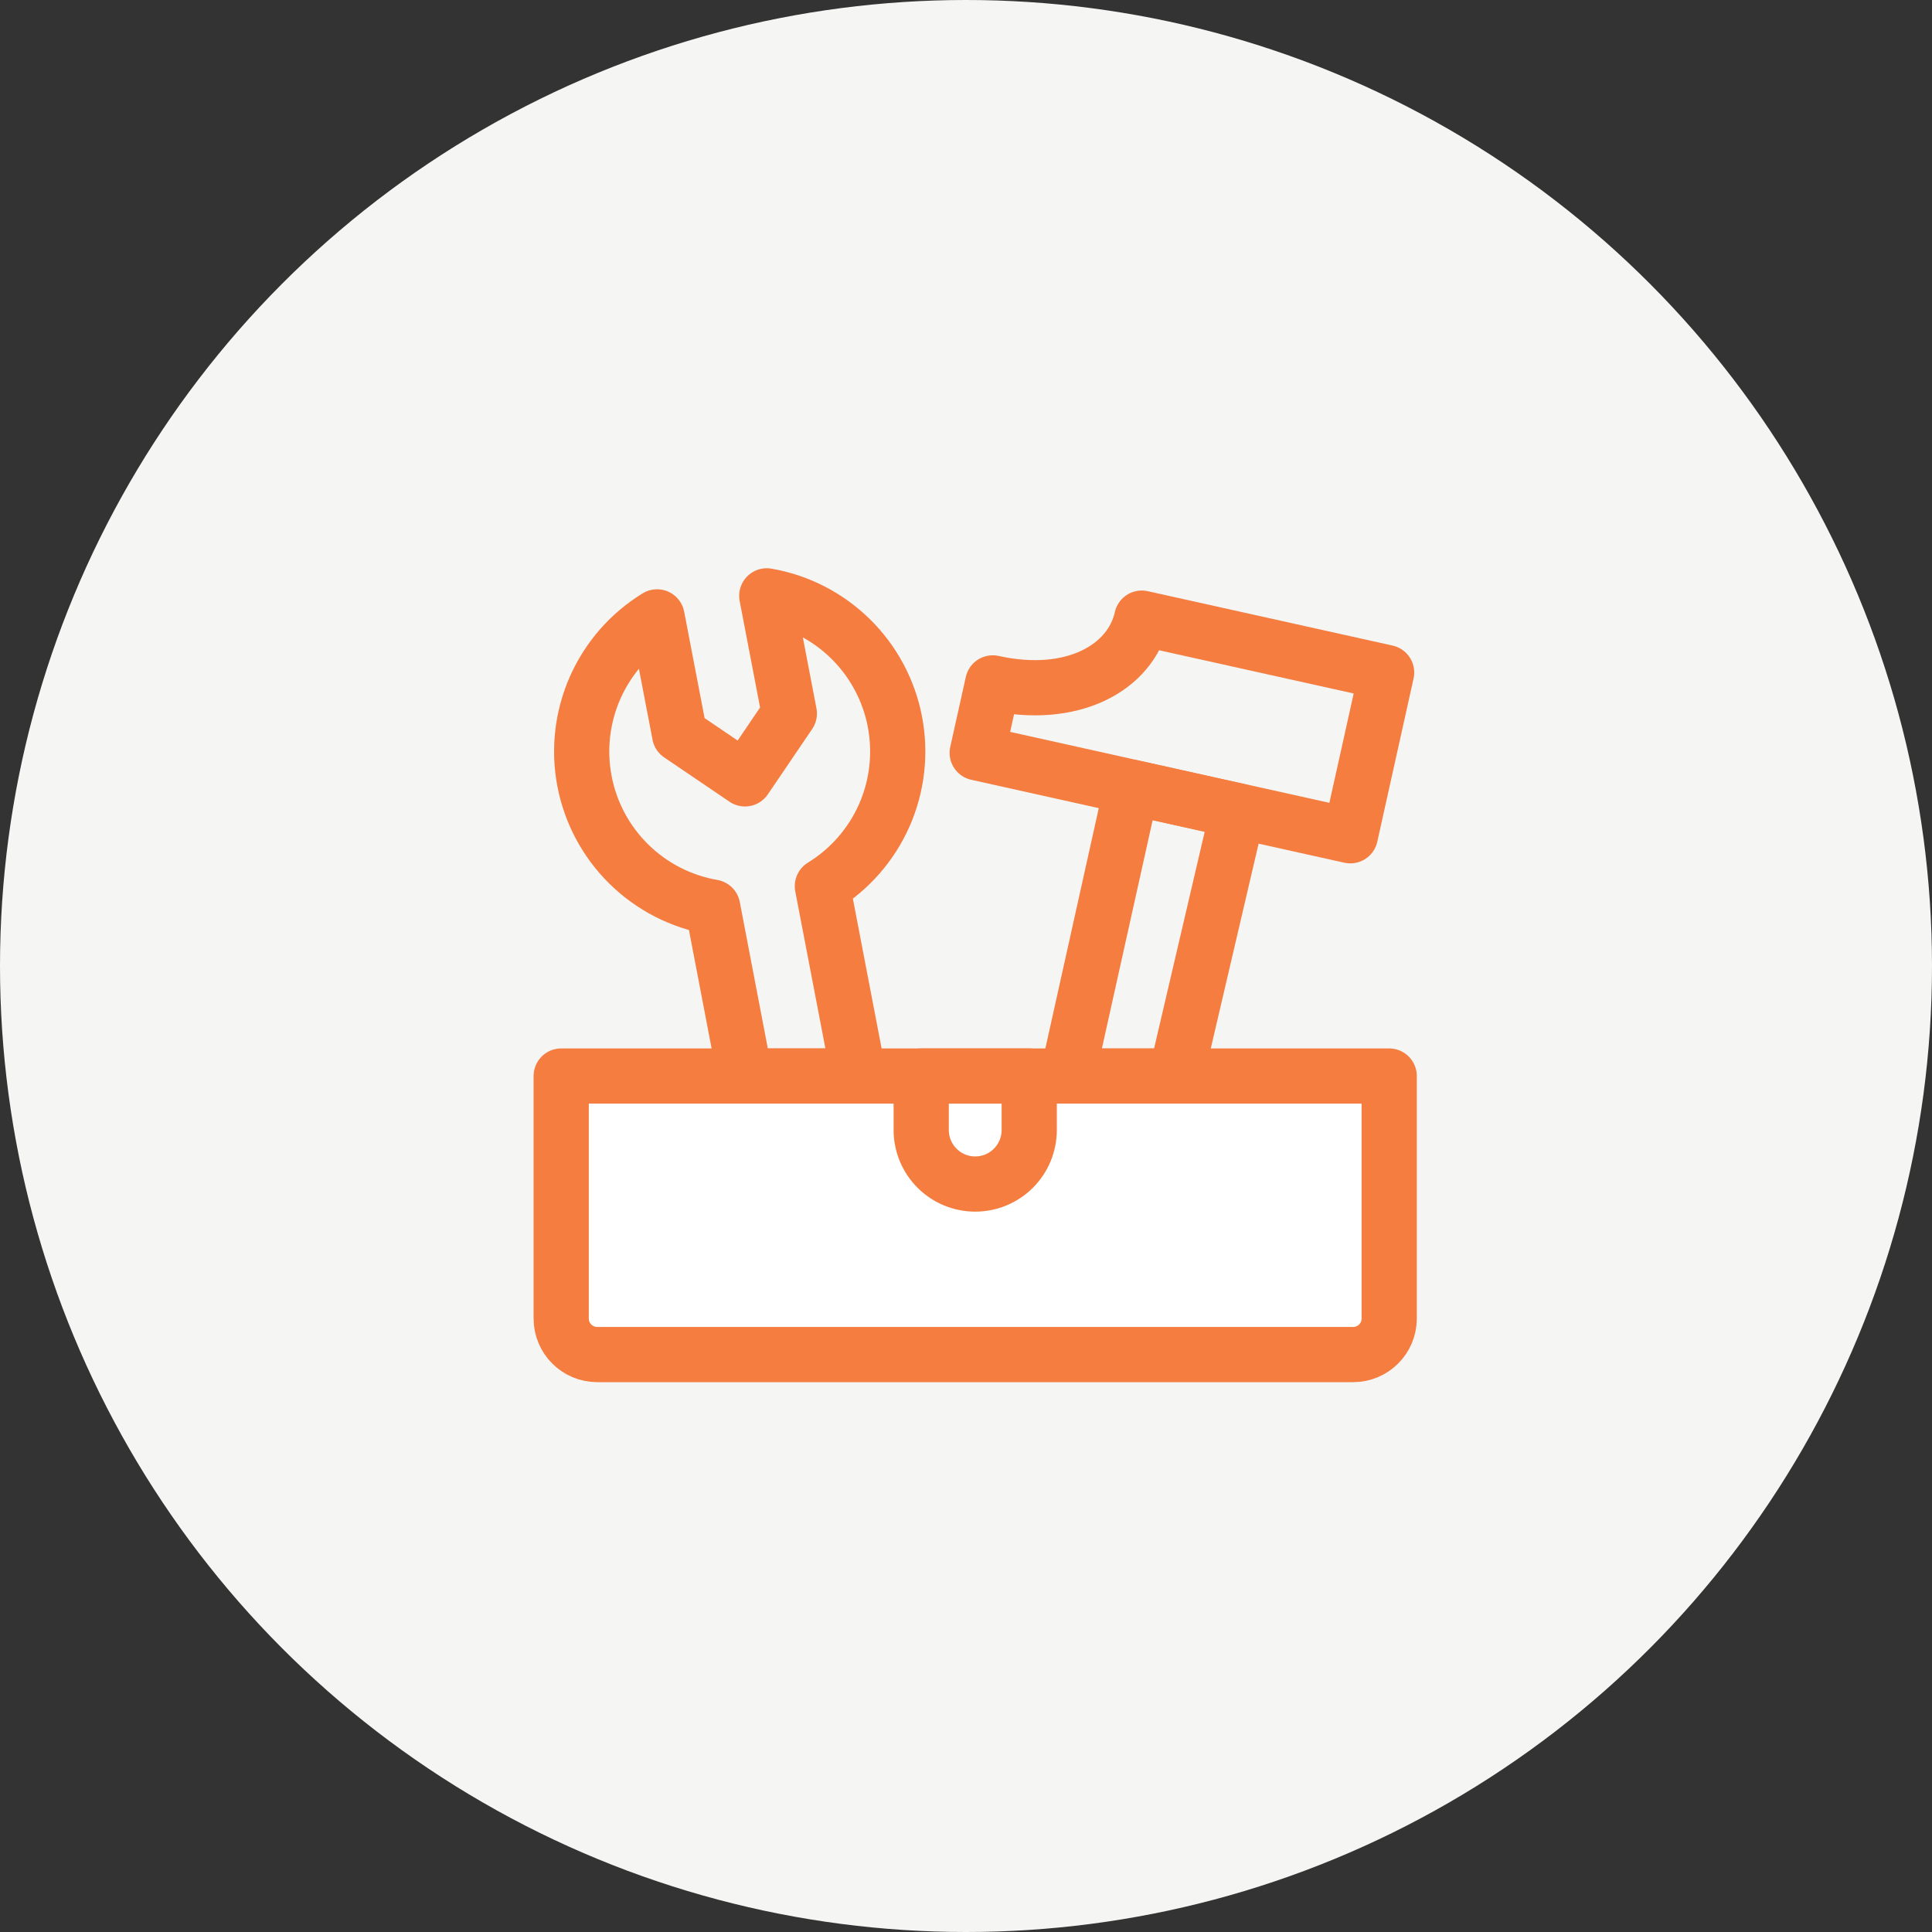 <svg width="105" height="105" viewBox="0 0 105 105" fill="none" xmlns="http://www.w3.org/2000/svg">
<rect x="0" y="0" width="105" height="105" fill="#333333" stroke="none"/>
<circle cx="52.5" cy="52.5" r="52.5" fill="#F5F5F4"/>
<path d="M48.06 44.308C47.355 45.904 46.181 47.248 44.694 48.16L46.674 58.481H40.489L38.732 49.302C37.013 49.004 35.426 48.19 34.182 46.967C32.937 45.745 32.095 44.172 31.767 42.459C31.438 40.745 31.64 38.973 32.344 37.377C33.049 35.781 34.223 34.438 35.71 33.526L36.937 39.921L40.489 42.33L42.899 38.778L41.672 32.383C43.391 32.681 44.978 33.495 46.222 34.718C47.467 35.94 48.309 37.513 48.637 39.226C48.965 40.94 48.764 42.712 48.06 44.308Z" stroke="#F47D3F" stroke-width="3" stroke-linecap="round" stroke-linejoin="round"/>
<path d="M62.053 33.594C61.455 36.283 58.29 38.078 53.955 37.114L53.109 40.915L73.388 45.422L75.36 36.55L62.053 33.594Z" stroke="#F47D3F" stroke-width="3" stroke-linecap="round" stroke-linejoin="round"/>
<path d="M58.016 58.482L61.504 42.789L67.278 44.072L63.912 58.482H58.016Z" stroke="#F47D3F" stroke-width="3" stroke-linecap="round" stroke-linejoin="round"/>
<path d="M75.5 71.66V58.48H30.5V71.66C30.5 72.74 31.376 73.617 32.456 73.617H73.543C74.624 73.617 75.5 72.74 75.5 71.66Z" fill="white" stroke="#F47D3F" stroke-width="3" stroke-linecap="round" stroke-linejoin="round"/>
<path d="M55.936 61.415C55.936 62.194 55.627 62.94 55.076 63.49C54.526 64.041 53.78 64.35 53.001 64.35C52.223 64.35 51.476 64.041 50.926 63.49C50.376 62.94 50.066 62.194 50.066 61.415V58.48H55.936V61.415Z" stroke="#F47D3F" stroke-width="3" stroke-linecap="round" stroke-linejoin="round"/>
</svg>
